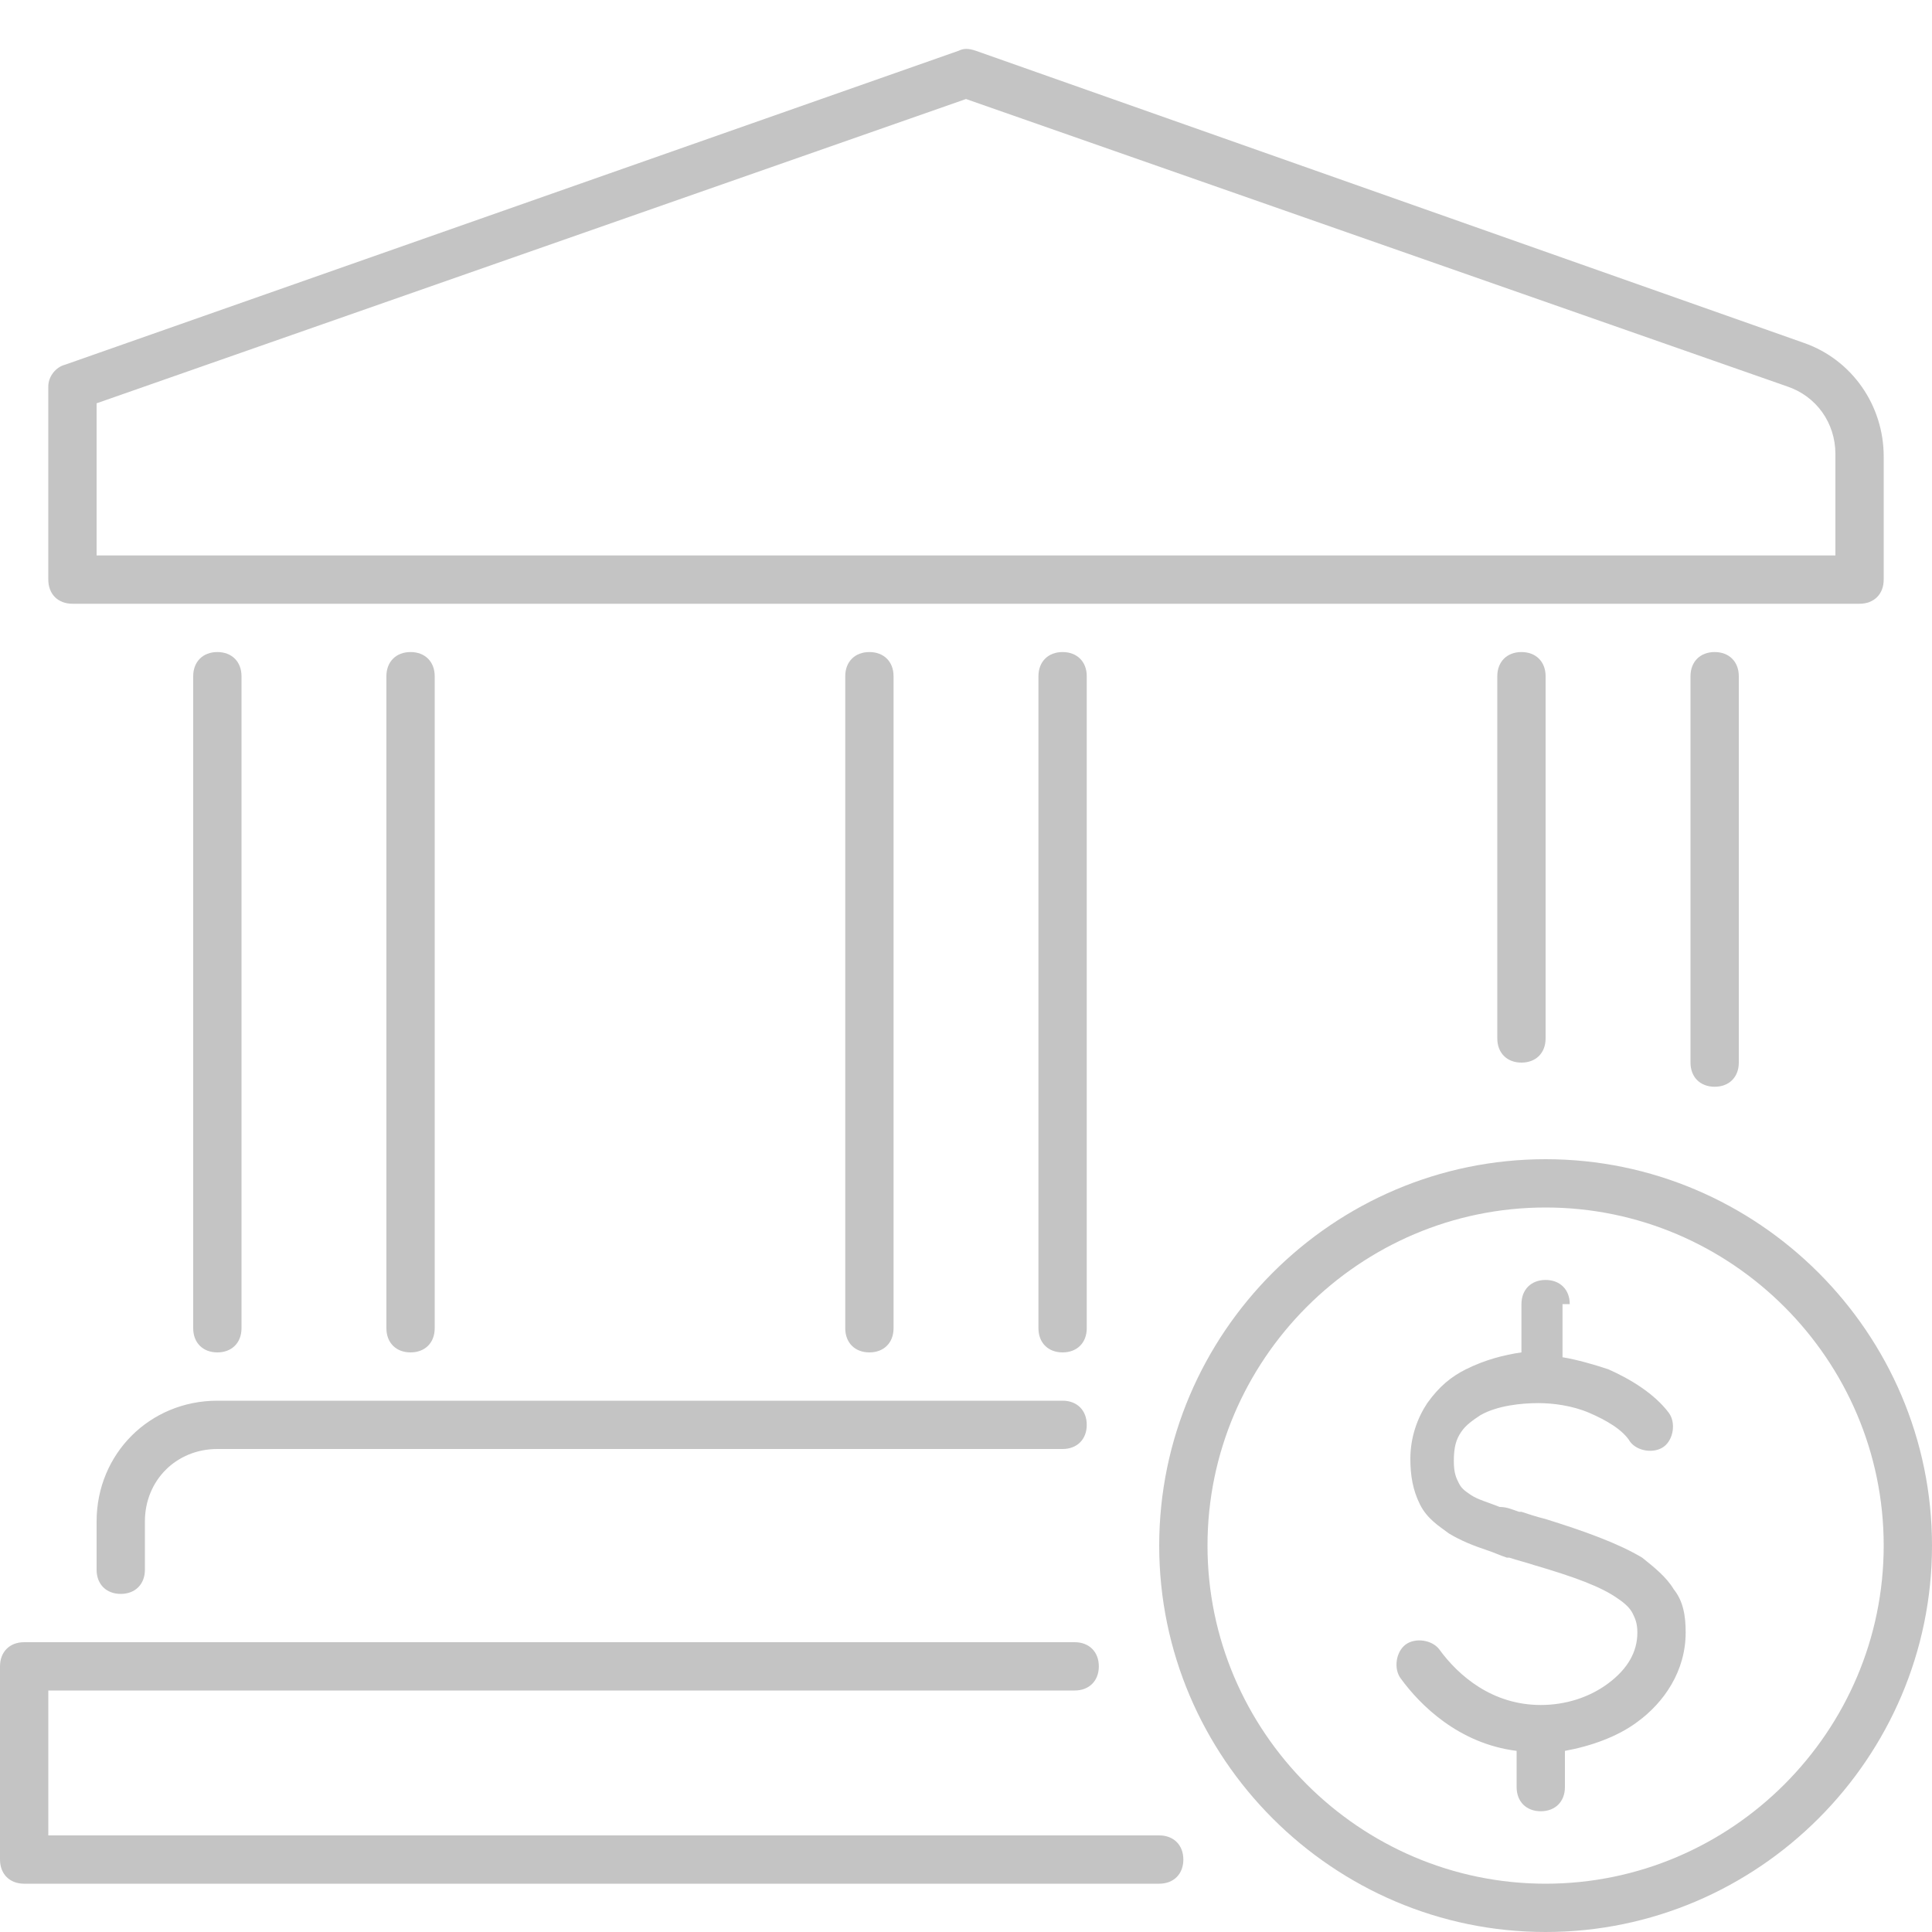 <?xml version="1.0" encoding="utf-8"?>
<!-- Generator: Adobe Illustrator 27.0.0, SVG Export Plug-In . SVG Version: 6.00 Build 0)  -->
<svg version="1.1" id="Layer_1" xmlns="http://www.w3.org/2000/svg" xmlns:xlink="http://www.w3.org/1999/xlink" x="0px" y="0px"
	 viewBox="0 0 80 80" style="enable-background:new 0 0 80 80;" xml:space="preserve">
<style type="text/css">
	.st0{clip-path:url(#SVGID_00000065039628957373457640000015307284809067617707_);}
	.st1{fill-rule:evenodd;clip-rule:evenodd;fill:#C4C4C4;}
</style>
<g>
	<defs>
		<rect id="SVGID_1_" width="80" height="80"/>
	</defs>
	<clipPath id="SVGID_00000106122056013220792180000015753907894923600059_">
		<use xlink:href="#SVGID_1_"  style="overflow:visible;"/>
	</clipPath>
	<g style="clip-path:url(#SVGID_00000106122056013220792180000015753907894923600059_);">
		<path class="st1" d="M39.7,2.1c0.2-0.1,0.4-0.1,0.7,0l34.3,12.1c2,0.7,3.3,2.6,3.3,4.7V24c0,0.6-0.4,1-1,1H3c-0.6,0-1-0.4-1-1v-8
			c0-0.4,0.3-0.8,0.7-0.9L39.7,2.1z M4,16.7V23h72v-4.2c0-1.3-0.8-2.4-2-2.8L40,4.1L4,16.7z M44,58c0.6,0,1,0.4,1,1s-0.4,1-1,1H9
			c-1.7,0-3,1.3-3,3v2c0,0.6-0.4,1-1,1s-1-0.4-1-1v-2c0-2.8,2.2-5,5-5H44z M1,68c-0.6,0-1,0.4-1,1v8c0,0.6,0.4,1,1,1h47
			c0.6,0,1-0.4,1-1s-0.4-1-1-1H2v-6h42.5c0.6,0,1-0.4,1-1s-0.4-1-1-1H1z M16,28c0-0.6,0.4-1,1-1s1,0.4,1,1v27c0,0.6-0.4,1-1,1
			s-1-0.4-1-1V28z M8,28c0-0.6,0.4-1,1-1c0.6,0,1,0.4,1,1v27c0,0.6-0.4,1-1,1c-0.6,0-1-0.4-1-1V28z M44,27c-0.6,0-1,0.4-1,1v27
			c0,0.6,0.4,1,1,1s1-0.4,1-1V28C45,27.4,44.6,27,44,27z M36,27c-0.6,0-1,0.4-1,1v27c0,0.6,0.4,1,1,1s1-0.4,1-1V28
			C37,27.4,36.6,27,36,27z M70,28c0-0.6,0.4-1,1-1s1,0.4,1,1v16c0,0.6-0.4,1-1,1s-1-0.4-1-1V28z M62,28c0-0.6,0.4-1,1-1s1,0.4,1,1
			v15c0,0.6-0.4,1-1,1s-1-0.4-1-1V28z M64,50c-7.7,0-14,6.3-14,14s6.3,14,14,14s14-6.3,14-14S71.7,50,64,50z M48,64
			c0-8.8,7.2-16,16-16s16,7.2,16,16s-7.2,16-16,16S48,72.8,48,64z M65,54c0-0.6-0.4-1-1-1s-1,0.4-1,1v2c-0.7,0.1-1.5,0.3-2.3,0.7
			c-0.6,0.3-1.1,0.7-1.6,1.4c-0.4,0.6-0.7,1.4-0.7,2.3c0,0.7,0.1,1.3,0.4,1.9c0.3,0.6,0.8,0.9,1.2,1.2c0.5,0.3,1,0.5,1.6,0.7
			c0.3,0.1,0.5,0.2,0.8,0.3l0.1,0c0.3,0.1,0.7,0.2,1,0.3l0,0c1.7,0.5,2.8,0.9,3.5,1.4c0.3,0.2,0.5,0.4,0.6,0.6
			c0.1,0.2,0.2,0.4,0.2,0.8c0,0.8-0.4,1.5-1.2,2.1c-0.8,0.6-1.8,0.9-2.8,0.9c-2,0-3.4-1.2-4.2-2.3c-0.3-0.4-1-0.5-1.4-0.2
			c-0.4,0.3-0.5,1-0.2,1.4c0.8,1.1,2.4,2.7,4.8,3V74c0,0.6,0.4,1,1,1s1-0.4,1-1v-1.5c1.1-0.2,2.2-0.6,3-1.2c1.1-0.8,2-2.1,2-3.7
			c0-0.7-0.1-1.3-0.5-1.8c-0.3-0.5-0.8-0.9-1.3-1.3c-1-0.6-2.4-1.1-4-1.6c-0.4-0.1-0.7-0.2-1-0.3l-0.1,0l0,0
			c-0.3-0.1-0.5-0.2-0.8-0.2c-0.5-0.2-0.9-0.3-1.2-0.5c-0.3-0.2-0.4-0.3-0.5-0.5c-0.1-0.2-0.2-0.4-0.2-0.9c0-0.6,0.1-0.9,0.3-1.2
			c0.2-0.3,0.5-0.5,0.8-0.7c0.7-0.4,1.7-0.5,2.4-0.5c0.6,0,1.4,0.1,2.1,0.4c0.7,0.3,1.4,0.7,1.7,1.2c0.3,0.4,1,0.5,1.4,0.2
			c0.4-0.3,0.5-1,0.2-1.4c-0.6-0.8-1.6-1.4-2.5-1.8c-0.6-0.2-1.3-0.4-1.9-0.5V54z"/>
	</g>
</g>
</svg>